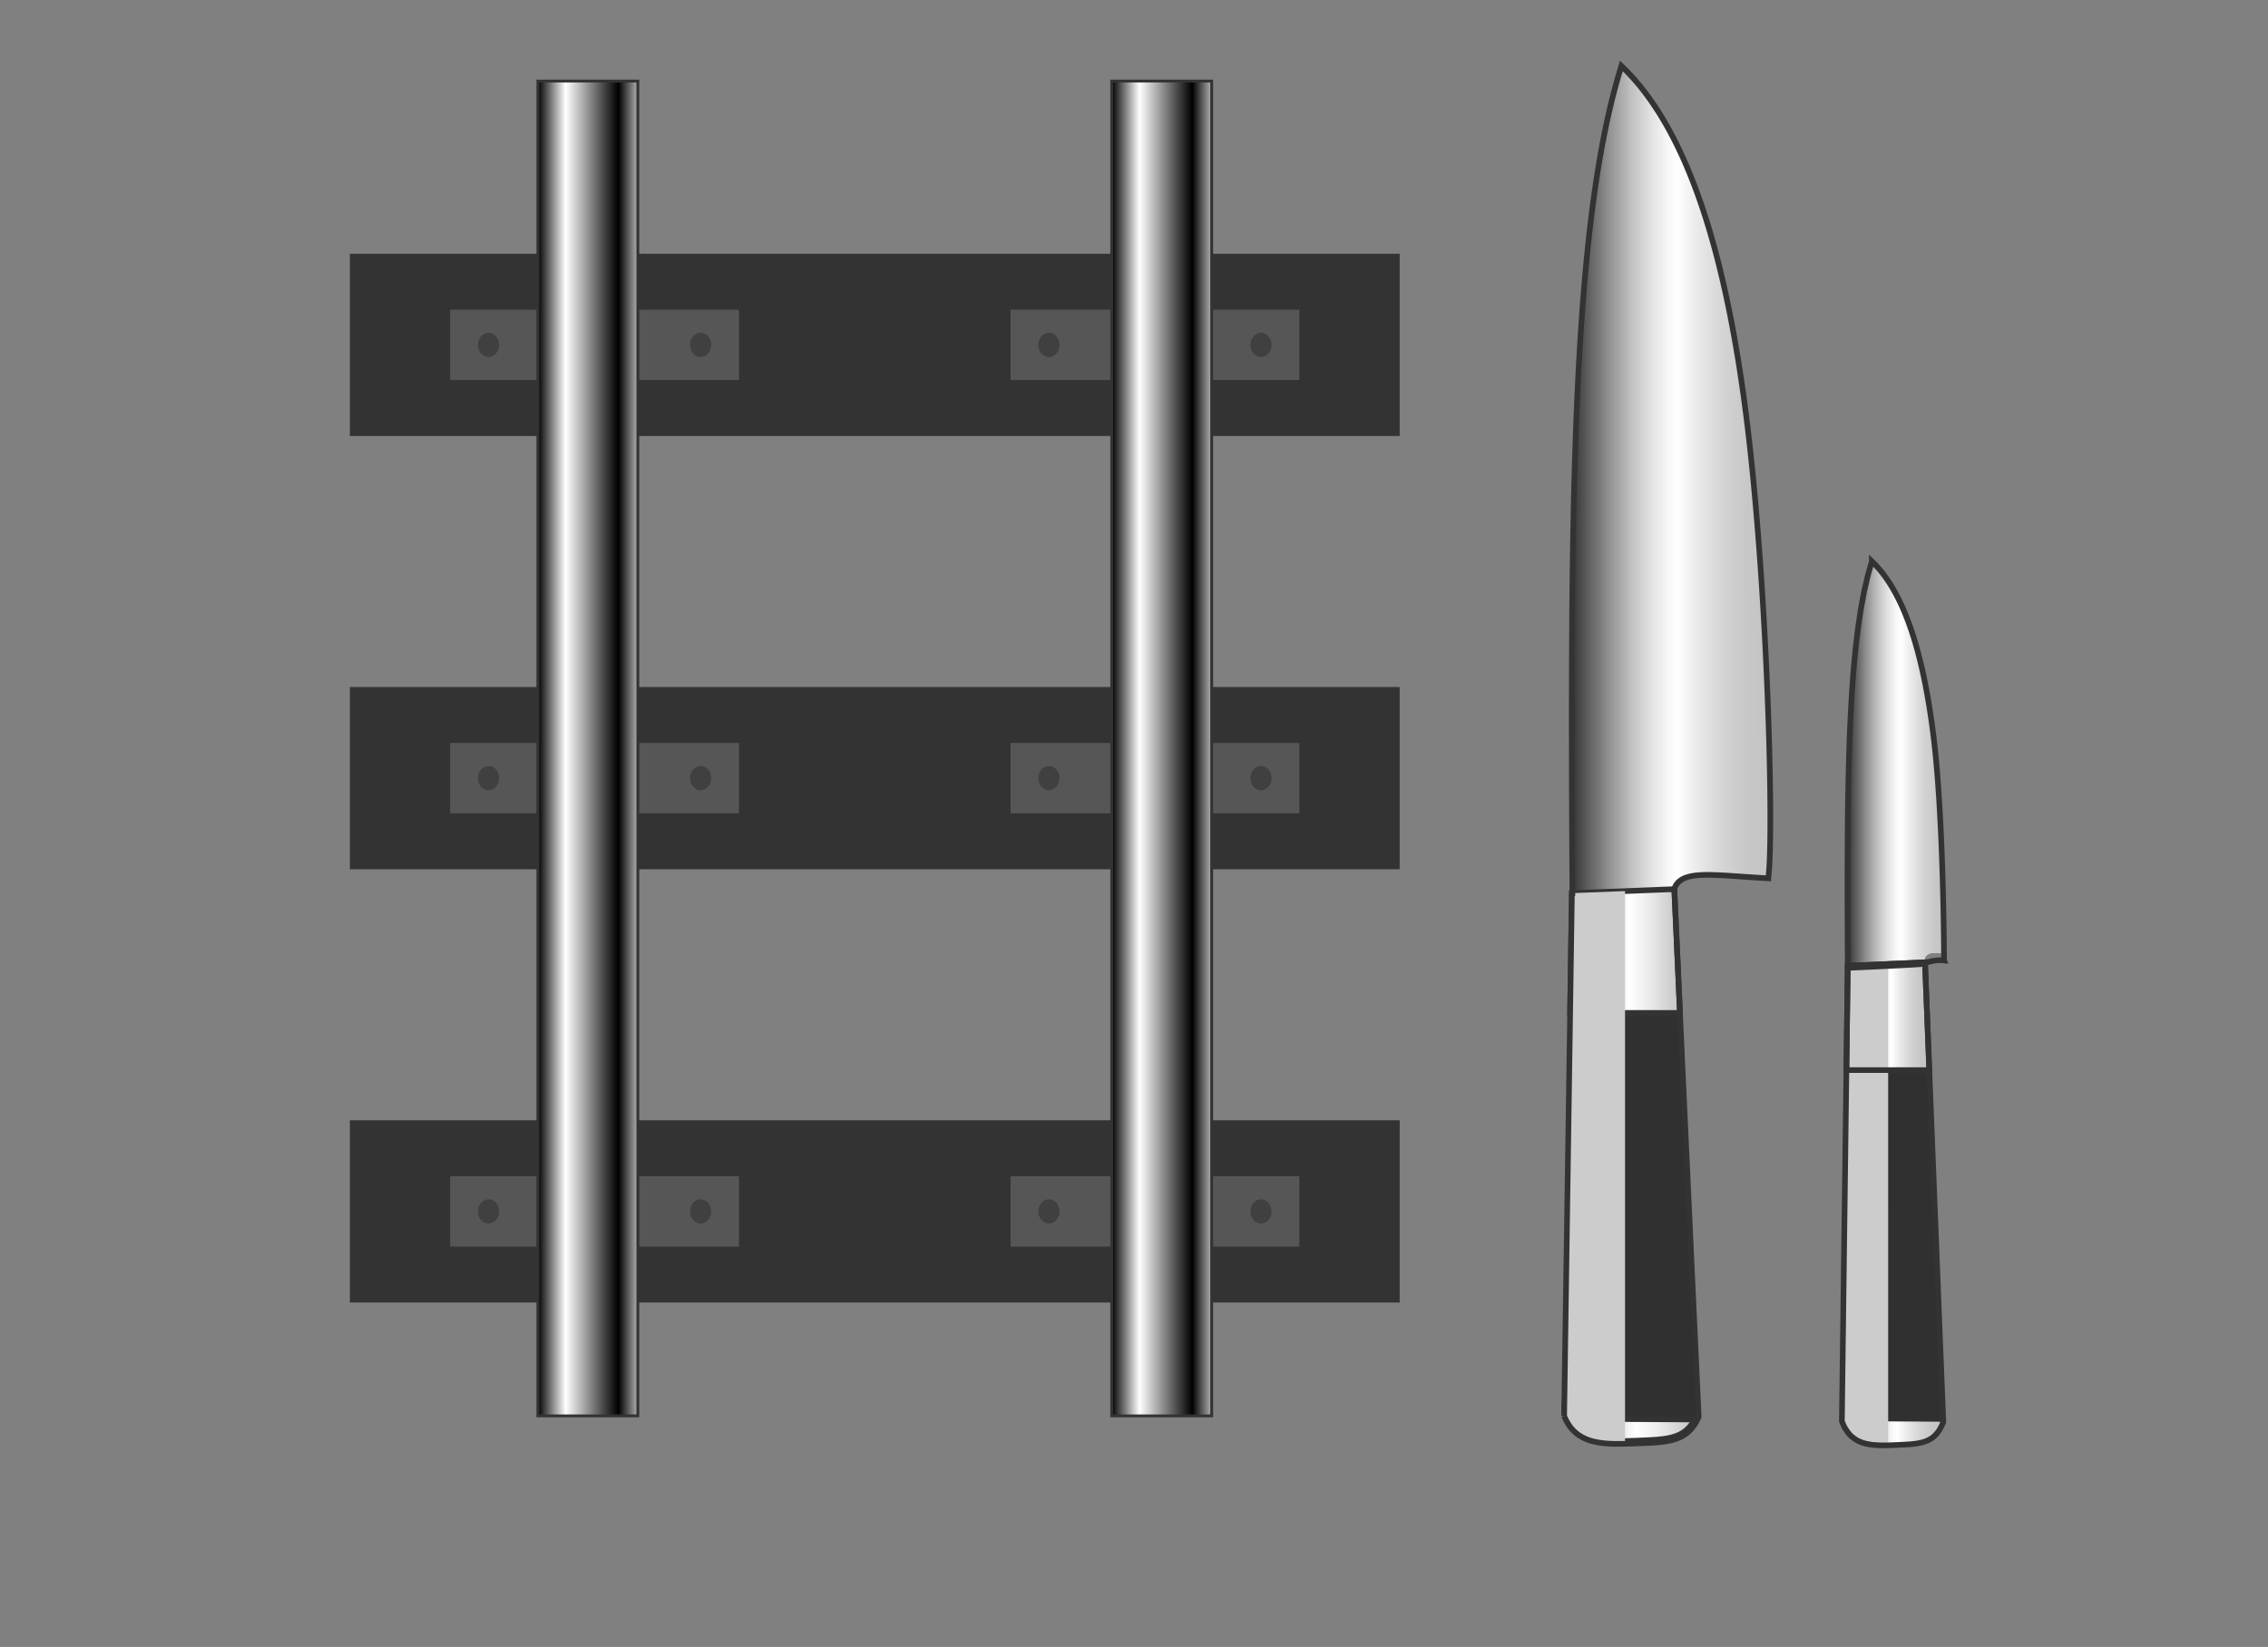 <svg xmlns="http://www.w3.org/2000/svg" xmlns:xlink="http://www.w3.org/1999/xlink" viewBox="0 0 200.75 145.817">
  <rect x="0" y="0" width="200.75" height="145.817" fill="#808080" stroke="none"/>
  <defs>
    <linearGradient id="linear-gradient" x1="172.188" y1="67.693" x2="163.55" y2="67.693" gradientUnits="userSpaceOnUse">
      <stop offset="0" stop-color="#c3c3c3"/>
      <stop offset="0.113" stop-color="#c7c7c7"/>
      <stop offset="0.237" stop-color="#d5d5d5"/>
      <stop offset="0.366" stop-color="#ebebeb"/>
      <stop offset="0.459" stop-color="#fff"/>
      <stop offset="0.513" stop-color="#f7f7f7"/>
      <stop offset="0.596" stop-color="#e2e2e2"/>
      <stop offset="0.697" stop-color="silver"/>
      <stop offset="0.812" stop-color="#919191"/>
      <stop offset="0.937" stop-color="#545454"/>
      <stop offset="1" stop-color="#333"/>
    </linearGradient>
    <linearGradient id="linear-gradient-2" x1="172.289" y1="68.852" x2="163.55" y2="68.852" xlink:href="#linear-gradient"/>
    <linearGradient id="linear-gradient-3" x1="156.7" y1="42.704" x2="139.118" y2="42.704" xlink:href="#linear-gradient"/>
    <linearGradient id="linear-gradient-4" x1="156.529" y1="42.719" x2="139.118" y2="42.719" xlink:href="#linear-gradient"/>
    <linearGradient id="linear-gradient-5" x1="56.457" y1="66.268" x2="47.607" y2="66.268" gradientUnits="userSpaceOnUse">
      <stop offset="0" stop-color="#b2b2b2"/>
      <stop offset="0.194"/>
      <stop offset="0.722" stop-color="#fff"/>
      <stop offset="1"/>
    </linearGradient>
    <linearGradient id="linear-gradient-6" x1="107.252" y1="66.268" x2="98.401" y2="66.268" xlink:href="#linear-gradient-5"/>
    <clipPath id="clip-path">
      <path d="M163.578,85.691c-.107-17.023-.009-29.163,2.131-35.994,2.949,2.8,4.62,8.4,5.5,15.826s1.131,17.187.885,18.907c-1.016-.081-1.817-.288-1.838,1.088Z" style="fill: url(#linear-gradient)"/>
    </clipPath>
    <clipPath id="clip-path-2">
      <path d="M172.1,85.034c0-.015.189-.151.191-.167-.862-1.158-.633-12.552-1.492-19.75-.843-7.068-2.4-12.485-5.093-15.405-2.135,6.834-2.233,18.968-2.126,35.979l5.469,2.3C169.068,86.617,169.346,84.886,172.1,85.034Z" style="fill: url(#linear-gradient-2)"/>
    </clipPath>
    <linearGradient id="linear-gradient-11" x1="172.038" y1="126.902" x2="163.062" y2="126.902" xlink:href="#linear-gradient"/>
    <linearGradient id="linear-gradient-12" x1="170.799" y1="89.976" x2="163.462" y2="89.976" xlink:href="#linear-gradient"/>
    <clipPath id="clip-path-3">
      <path d="M139.176,79.1c-.218-34.648-.018-59.357,4.336-73.262,6,5.7,9.4,17.106,11.2,32.211s2.3,36.213,1.8,39.714c-5.6-.3-8.417-1-8.46,1.8Z" style="fill: url(#linear-gradient-3)"/>
    </clipPath>
    <clipPath id="clip-path-4">
      <path d="M156.517,77.766c0-.03.008-.064.012-.1-1.754-2.356-.913-25.792-2.659-40.443-1.715-14.387-4.884-25.412-10.367-31.355-4.345,13.91-4.545,38.607-4.327,73.23l8.881.464C148.1,76.765,150.915,77.466,156.517,77.766Z" style="fill: url(#linear-gradient-4)"/>
    </clipPath>
    <linearGradient id="linear-gradient-17" x1="150.001" y1="126.606" x2="138.781" y2="126.606" gradientUnits="userSpaceOnUse">
      <stop offset="0" stop-color="#c3c3c3"/>
      <stop offset="0.282" stop-color="#ebebeb"/>
      <stop offset="0.459" stop-color="#fff"/>
      <stop offset="0.513" stop-color="#f7f7f7"/>
      <stop offset="0.596" stop-color="#e2e2e2"/>
      <stop offset="0.697" stop-color="silver"/>
      <stop offset="0.812" stop-color="#919191"/>
      <stop offset="0.937" stop-color="#545454"/>
      <stop offset="1" stop-color="#333"/>
    </linearGradient>
    <linearGradient id="linear-gradient-18" x1="148.704" y1="84.202" x2="138.975" y2="84.202" xlink:href="#linear-gradient-17"/>
  </defs>
  <title>course-9</title>
  <g style="isolation: isolate">
    <g id="Layer_2" data-name="Layer 2">
      <g id="Layer_1-2" data-name="Layer 1">
        <g>
          <rect width="200.75" height="145.817" style="fill: #c9c9c9;opacity: 0"/>
          <g>
            <g>
              <rect x="30.968" y="22.469" width="92.924" height="16.135" style="fill: #333"/>
              <rect x="30.968" y="60.829" width="92.924" height="16.135" style="fill: #333"/>
              <rect x="30.968" y="99.19" width="92.924" height="16.134" style="fill: #333"/>
              <rect x="39.845" y="27.42" width="25.567" height="6.231" style="fill: #565656"/>
              <rect x="39.845" y="65.782" width="25.567" height="6.23" style="fill: #565656"/>
              <rect x="39.845" y="104.142" width="25.567" height="6.231" style="fill: #565656"/>
              <g>
                <ellipse cx="43.243" cy="30.536" rx="0.938" ry="1.074" style="fill: #404040"/>
                <ellipse cx="62.015" cy="30.536" rx="0.939" ry="1.074" style="fill: #404040"/>
              </g>
              <g>
                <ellipse cx="43.243" cy="68.896" rx="0.938" ry="1.074" style="fill: #404040"/>
                <ellipse cx="62.015" cy="68.896" rx="0.939" ry="1.074" style="fill: #404040"/>
              </g>
              <g>
                <ellipse cx="43.243" cy="107.257" rx="0.938" ry="1.074" style="fill: #404040"/>
                <ellipse cx="62.015" cy="107.257" rx="0.939" ry="1.074" style="fill: #404040"/>
              </g>
              <rect x="89.447" y="27.42" width="25.567" height="6.231" style="fill: #565656"/>
              <rect x="89.447" y="65.782" width="25.567" height="6.23" style="fill: #565656"/>
              <rect x="89.447" y="104.142" width="25.567" height="6.231" style="fill: #565656"/>
              <g>
                <ellipse cx="92.845" cy="30.536" rx="0.938" ry="1.074" style="fill: #404040"/>
                <ellipse cx="111.616" cy="30.536" rx="0.938" ry="1.074" style="fill: #404040"/>
              </g>
              <g>
                <ellipse cx="92.845" cy="68.896" rx="0.938" ry="1.074" style="fill: #404040"/>
                <ellipse cx="111.616" cy="68.896" rx="0.938" ry="1.074" style="fill: #404040"/>
              </g>
              <g>
                <ellipse cx="92.845" cy="107.257" rx="0.938" ry="1.074" style="fill: #404040"/>
                <ellipse cx="111.616" cy="107.257" rx="0.938" ry="1.074" style="fill: #404040"/>
              </g>
              <g>
                <rect x="47.607" y="7.176" width="8.85" height="118.185" style="stroke: #333;stroke-miterlimit: 10;stroke-width: 0.25px;fill: url(#linear-gradient-5)"/>
                <rect x="98.401" y="7.176" width="8.851" height="118.185" style="stroke: #333;stroke-miterlimit: 10;stroke-width: 0.25px;fill: url(#linear-gradient-6)"/>
              </g>
            </g>
            <g>
              <g>
                <g>
                  <g>
                    <path d="M163.578,85.691c-.107-17.023-.009-29.163,2.131-35.994,2.949,2.8,4.62,8.4,5.5,15.826s1.131,17.187.885,18.907c-1.016-.081-1.817-.288-1.838,1.088Z" style="fill: url(#linear-gradient)"/>
                    <g style="clip-path: url(#clip-path)">
                      <path d="M163.578,85.691c-.107-17.023-.009-29.163,2.131-35.994,2.949,2.8,4.62,8.4,5.5,15.826s1.131,17.187.885,18.907c-1.016-.081-1.817-.288-1.838,1.088Z" style="fill: url(#linear-gradient)"/>
                      <g>
                        <path d="M172.1,85.034c0-.015.189-.151.191-.167-.862-1.158-.633-12.552-1.492-19.75-.843-7.068-2.4-12.485-5.093-15.405-2.135,6.834-2.233,18.968-2.126,35.979l5.469,2.3C169.068,86.617,169.346,84.886,172.1,85.034Z" style="fill: url(#linear-gradient-2)"/>
                        <g style="clip-path: url(#clip-path-2)">
                          <path d="M172.1,85.034c0-.015.189-.151.191-.167-.862-1.158-.633-12.552-1.492-19.75-.843-7.068-2.4-12.485-5.093-15.405-2.135,6.834-2.233,18.968-2.126,35.979l5.469,2.3C169.068,86.617,169.346,84.886,172.1,85.034Z" style="fill: url(#linear-gradient-2)"/>
                        </g>
                      </g>
                    </g>
                  </g>
                  <g>
                    <polygon points="170.42 85.205 172.038 125.89 163.062 125.827 163.581 85.515 170.42 85.205" style="fill: #303030"/>
                    <path d="M163.062,125.827l8.976.063c-.722,1.941-2.065,1.954-4.082,2.046C165.8,128.034,163.857,128.138,163.062,125.827Z" style="fill: url(#linear-gradient-11)"/>
                    <polygon points="163.462 94.747 170.799 94.747 170.42 85.205 163.581 85.515 163.462 94.747" style="fill: url(#linear-gradient-12)"/>
                    <path d="M167.131,85.354l-3.55.161-.519,40.312c.691,2.012,2.252,2.193,4.068,2.142Z" style="fill: #ccc;mix-blend-mode: multiply"/>
                  </g>
                </g>
                <g>
                  <path d="M171.183,65.522c-.885-7.421-2.556-13.024-5.5-15.826l0,.016h0c-.041.13-.076.276-.115.41-.089.3-.179.605-.261.929-.035.14-.066.295-.1.439-.08.337-.16.672-.233,1.029-.027.134-.05.282-.076.419-.073.383-.147.766-.213,1.171-.022.138-.041.288-.063.428-.065.421-.13.842-.187,1.285-.015.118-.028.247-.043.367-.06.48-.118.963-.17,1.469-.007.071-.013.149-.02.221-.057.564-.11,1.139-.158,1.735-.006.07-.01.146-.015.217-.047.605-.092,1.221-.131,1.859,0,.053-.006.11-.009.164-.083,1.376-.15,2.823-.2,4.346,0,.1-.005.2-.008.3q-.11,3.437-.136,7.355c0,.384,0,.785-.006,1.176-.012,2.259-.01,4.627,0,7.116,0,1.16.011,2.339.019,3.549,0,0,6.695-.3,6.7-.362a3.585,3.585,0,0,1,1.82-.294C172.07,85.019,172.063,72.9,171.183,65.522Z" style="fill: none;stroke: #333;stroke-miterlimit: 10;stroke-width: 0.5px"/>
                  <g>
                    <polygon points="163.432 94.747 170.77 94.747 170.39 85.205 163.551 85.515 163.432 94.747" style="fill: none;stroke: #333;stroke-miterlimit: 10;stroke-width: 0.5px"/>
                    <path d="M170.39,85.2l-3.289.149h0l-3.55.161-.519,40.312a3.829,3.829,0,0,0,.33.715c.041.069.09.124.134.187a2.794,2.794,0,0,0,.282.354c.059.06.123.11.186.162a2.544,2.544,0,0,0,.31.227c.071.043.145.082.219.118a3.007,3.007,0,0,0,.349.143c.079.027.157.053.239.075.129.034.264.059.4.081.079.013.157.029.239.038.159.018.324.028.49.035.064,0,.127.009.192.011q.342.007.7,0h0c.27-.008.546-.02.826-.032,2.017-.092,3.36-.1,4.082-2.046Z" style="fill: none;stroke: #333;stroke-miterlimit: 10;stroke-width: 0.5px;mix-blend-mode: multiply"/>
                  </g>
                </g>
              </g>
              <g>
                <g>
                  <g>
                    <path d="M139.176,79.1c-.218-34.648-.018-59.357,4.336-73.262,6,5.7,9.4,17.106,11.2,32.211s2.3,36.213,1.8,39.714c-5.6-.3-8.417-1-8.46,1.8Z" style="fill: url(#linear-gradient-3)"/>
                    <g style="clip-path: url(#clip-path-3)">
                      <path d="M139.176,79.1c-.218-34.648-.018-59.357,4.336-73.262,6,5.7,9.4,17.106,11.2,32.211s2.3,36.213,1.8,39.714c-5.6-.3-8.417-1-8.46,1.8Z" style="fill: url(#linear-gradient-3)"/>
                      <g>
                        <path d="M156.517,77.766c0-.03.008-.064.012-.1-1.754-2.356-.913-25.792-2.659-40.443-1.715-14.387-4.884-25.412-10.367-31.355-4.345,13.91-4.545,38.607-4.327,73.23l8.881.464C148.1,76.765,150.915,77.466,156.517,77.766Z" style="fill: url(#linear-gradient-4)"/>
                        <g style="clip-path: url(#clip-path-4)">
                          <path d="M156.517,77.766c0-.03.008-.064.012-.1-1.754-2.356-.913-25.792-2.659-40.443-1.715-14.387-4.884-25.412-10.367-31.355-4.345,13.91-4.545,38.607-4.327,73.23l8.881.464C148.1,76.765,150.915,77.466,156.517,77.766Z" style="fill: url(#linear-gradient-4)"/>
                        </g>
                      </g>
                    </g>
                  </g>
                  <g>
                    <polygon points="148.201 78.724 150.333 125.473 138.431 125.405 139.132 79.079 148.201 78.724" style="fill: #303030"/>
                    <g>
                      <path d="M143.221,127.6c-2.064,0-3.621-.349-4.439-1.986l11.22.069c-.906,1.709-2.438,1.769-4.882,1.863l-.19.007C144.3,127.576,143.752,127.6,143.221,127.6Z" style="fill: url(#linear-gradient-17)"/>
                      <path d="M139.214,125.866l10.344.063c-.858,1.227-2.221,1.28-4.445,1.366l-.195.008-.06,0c-.561.022-1.11.044-1.638.044-1.852,0-3.206-.267-4.007-1.483m-.819-.505c.845,2.13,2.663,2.488,4.825,2.488.553,0,1.13-.023,1.718-.047,2.7-.106,4.492-.121,5.457-2.368l-12-.073Z" style="fill: #333"/>
                    </g>
                    <polygon points="138.975 89.681 148.704 89.681 148.201 78.724 139.132 79.08 138.975 89.681" style="stroke: #333;stroke-miterlimit: 10;stroke-width: 0.5px;fill: url(#linear-gradient-18)"/>
                    <path d="M143.839,78.895l-4.707.185-.688,46.291c.917,2.31,2.986,2.518,5.395,2.459Z" style="fill: #ccc;mix-blend-mode: multiply"/>
                  </g>
                </g>
                <path d="M154.716,38.052c-1.8-15.105-5.2-26.509-11.2-32.211l-.009.032h0L143.5,5.9C140.243,16.33,139.317,32.819,139.149,55c0,.173,0,.352,0,.526q-.027,3.92-.027,8.07c0,.143,0,.289,0,.432q0,2.29.007,4.652,0,1.06.007,2.136.008,2.122.02,4.3c.007,1.308.014,2.625.023,3.963l-.043,0-.688,46.291a4.237,4.237,0,0,0,.363.706c.02.032.039.066.059.1a3.387,3.387,0,0,0,.431.519c.029.029.059.057.089.085a3.258,3.258,0,0,0,.509.385c.027.016.055.03.082.045a3.806,3.806,0,0,0,.592.276l.018.007a5.036,5.036,0,0,0,.668.181l.106.023c.224.042.456.073.694.095l.131.011q.363.029.742.036h.1q.391,0,.8-.005h.017c.358-.009.724-.023,1.095-.038,2.675-.105,4.456-.12,5.412-2.349L148.7,89.681l-.5-10.958h-.011c.611-1.8,3.381-1.223,8.327-.958,0-.03.008-.064.012-.1v0C157.008,73.916,156.5,53.036,154.716,38.052Z" style="fill: none;stroke: #333;stroke-miterlimit: 10;stroke-width: 0.5px"/>
              </g>
            </g>
          </g>
        </g>
      </g>
    </g>
  </g>
</svg>
